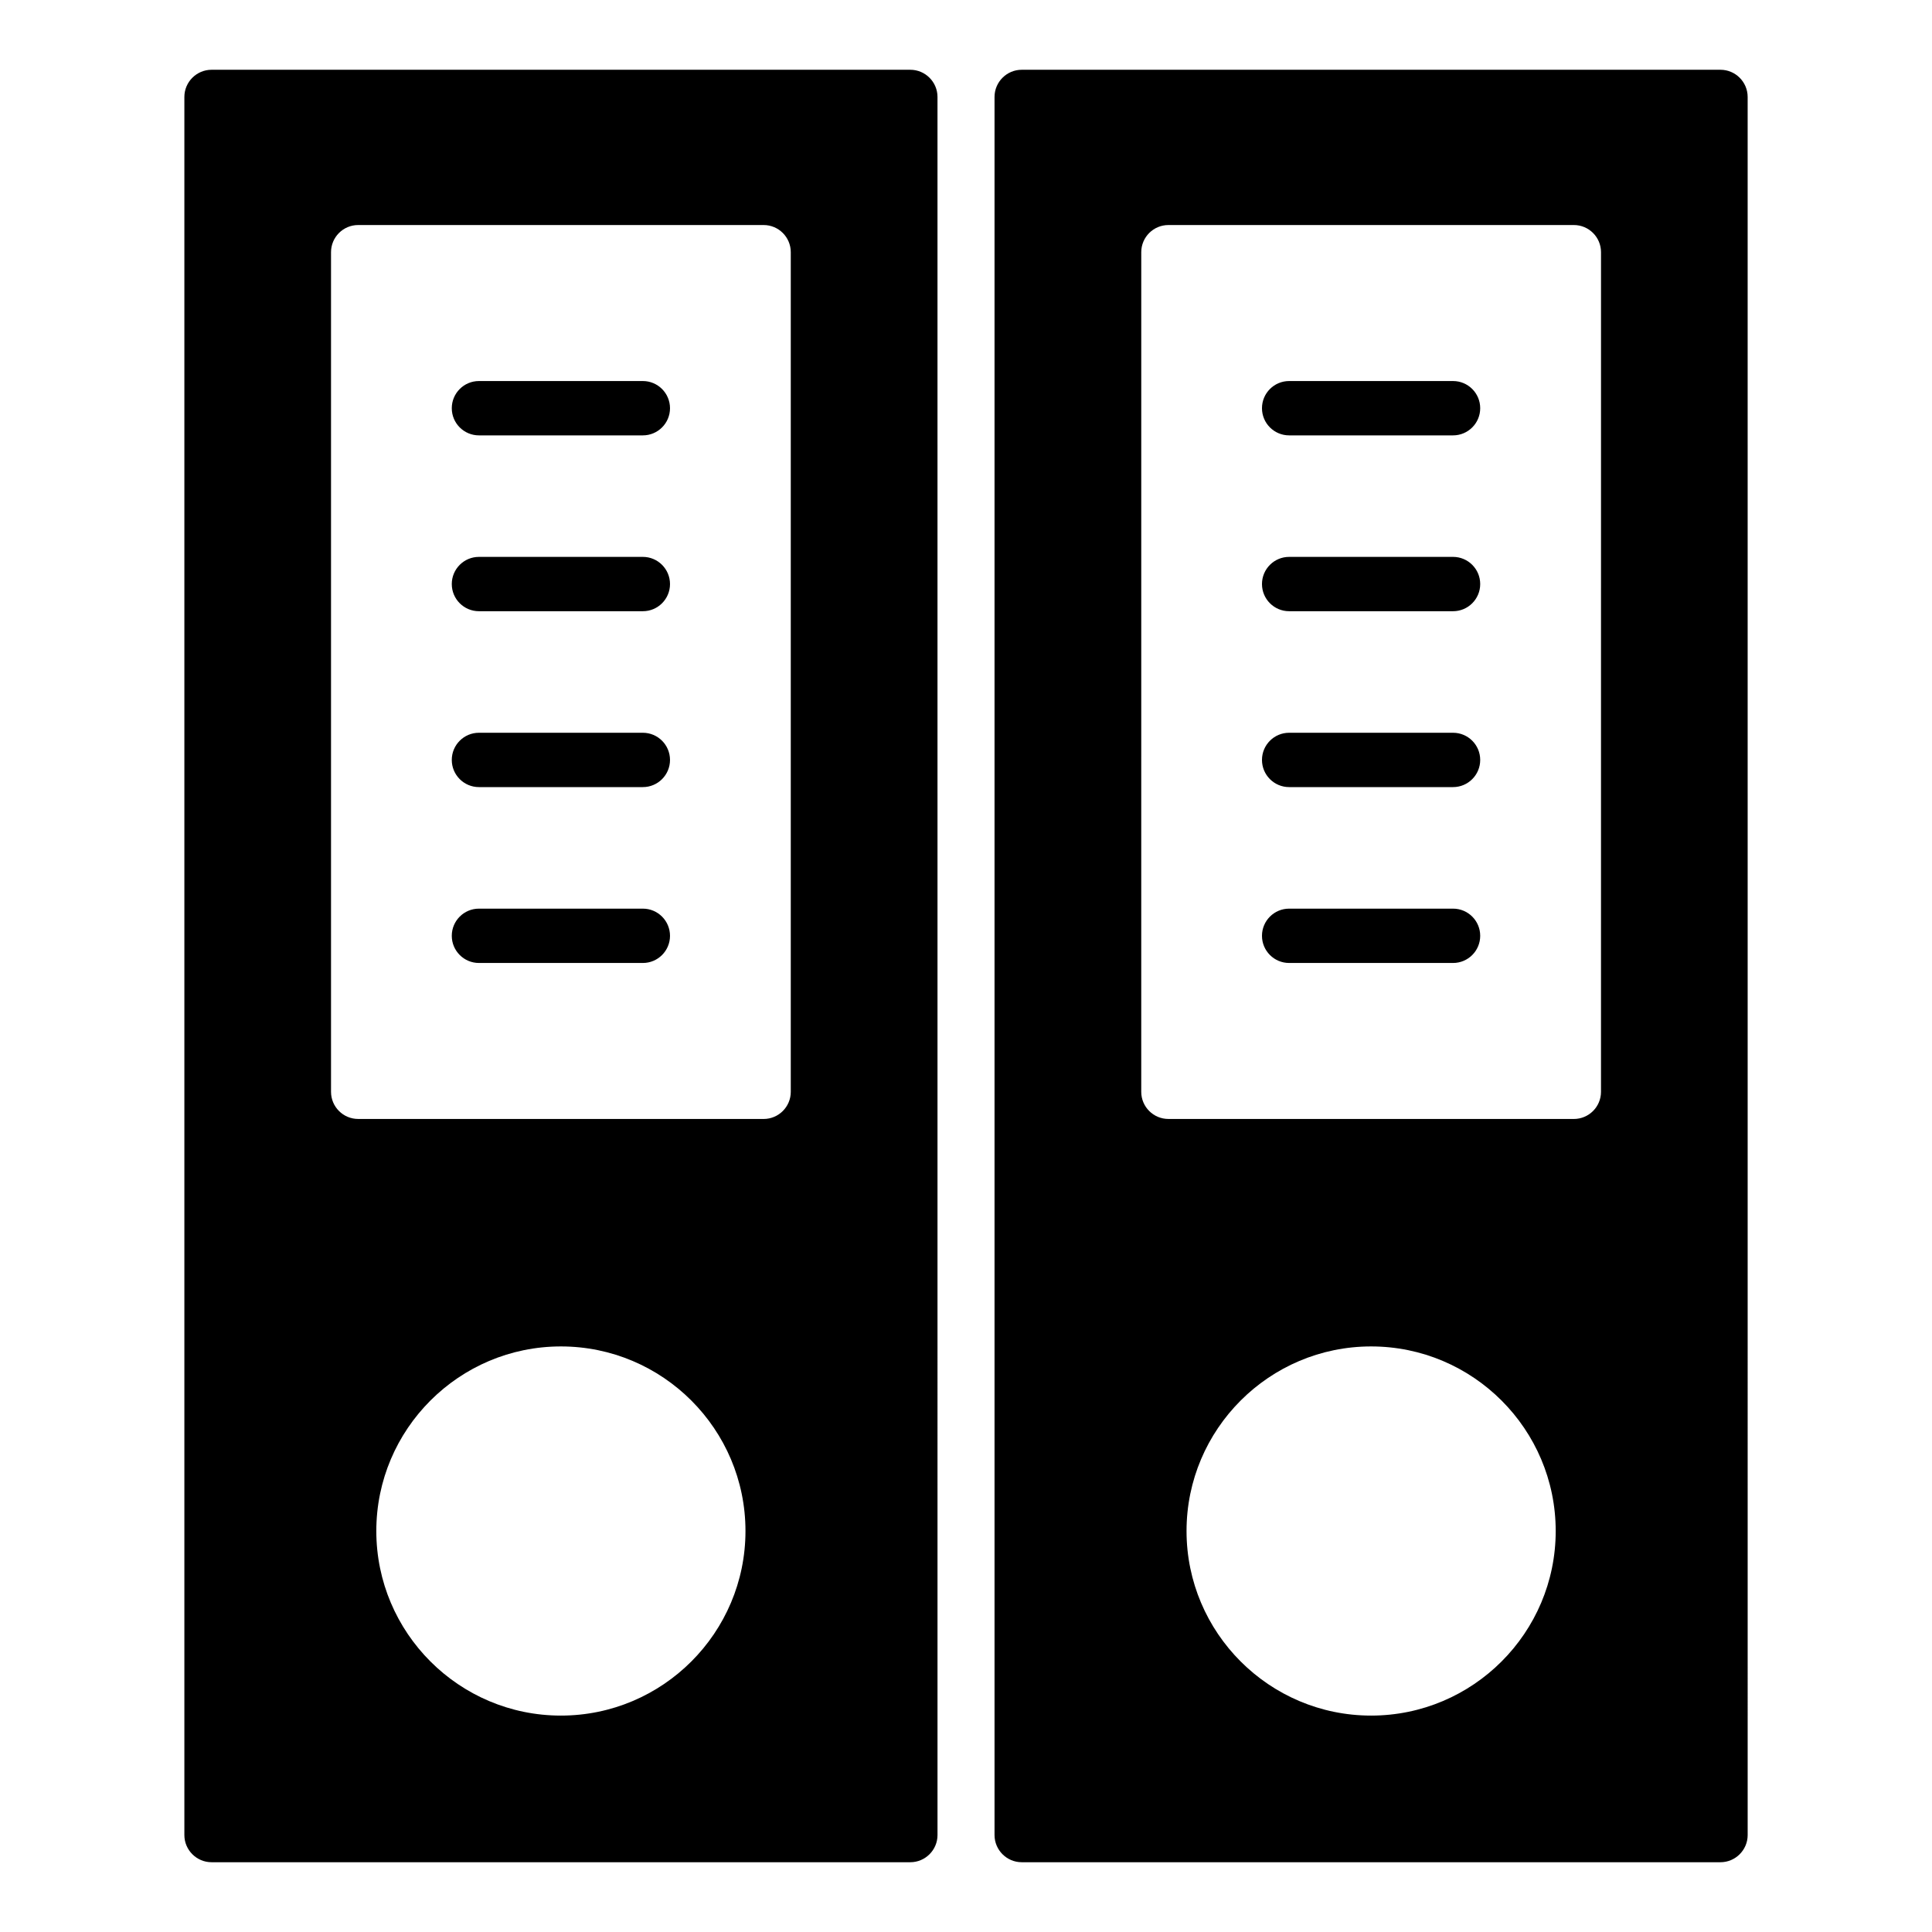 <?xml version="1.0" encoding="UTF-8"?>
<!-- Uploaded to: ICON Repo, www.iconrepo.com, Generator: ICON Repo Mixer Tools -->
<svg fill="#000000" width="800px" height="800px" version="1.1" viewBox="144 144 512 512" xmlns="http://www.w3.org/2000/svg">
 <g>
  <path d="m314.36 244.98h-43.434c-3.977 0-7.199 3.223-7.199 7.199 0 3.977 3.223 7.199 7.199 7.199h43.434c3.977 0 7.199-3.223 7.199-7.199-0.004-3.977-3.227-7.199-7.199-7.199z"/>
  <path d="m314.36 291.58h-43.434c-3.977 0-7.199 3.223-7.199 7.199s3.223 7.199 7.199 7.199h43.434c3.977 0 7.199-3.223 7.199-7.199-0.004-3.977-3.227-7.199-7.199-7.199z"/>
  <path d="m314.36 338.19h-43.434c-3.977 0-7.199 3.223-7.199 7.199s3.223 7.199 7.199 7.199h43.434c3.977 0 7.199-3.223 7.199-7.199-0.004-3.977-3.227-7.199-7.199-7.199z"/>
  <path d="m314.36 384.8h-43.434c-3.977 0-7.199 3.223-7.199 7.199s3.223 7.199 7.199 7.199h43.434c3.977 0 7.199-3.223 7.199-7.199-0.004-3.977-3.227-7.199-7.199-7.199z"/>
  <path d="m385.25 162.49h-185.19c-3.957 0-7.199 3.238-7.199 7.199v460.62c0 3.957 3.238 7.199 7.199 7.199h185.19c3.957 0 7.199-3.238 7.199-7.199l-0.004-460.62c0-3.961-3.238-7.199-7.195-7.199zm-92.605 436.16c-26.977 0-48.918-21.941-48.918-48.914 0-26.977 21.941-48.918 48.918-48.918 26.973 0 48.914 21.941 48.914 48.918 0 26.969-21.941 48.914-48.914 48.914zm60.918-165.31c0 3.977-3.223 7.199-7.199 7.199l-107.44-0.004c-3.977 0-7.199-3.223-7.199-7.199v-222.5c0-3.977 3.223-7.199 7.199-7.199h107.44c3.977 0 7.199 3.223 7.199 7.199z"/>
  <path d="m529.07 244.98h-43.434c-3.977 0-7.199 3.223-7.199 7.199 0 3.977 3.223 7.199 7.199 7.199h43.434c3.977 0 7.199-3.223 7.199-7.199 0-3.977-3.223-7.199-7.199-7.199z"/>
  <path d="m529.07 291.58h-43.434c-3.977 0-7.199 3.223-7.199 7.199s3.223 7.199 7.199 7.199h43.434c3.977 0 7.199-3.223 7.199-7.199s-3.223-7.199-7.199-7.199z"/>
  <path d="m529.07 338.19h-43.434c-3.977 0-7.199 3.223-7.199 7.199s3.223 7.199 7.199 7.199h43.434c3.977 0 7.199-3.223 7.199-7.199s-3.223-7.199-7.199-7.199z"/>
  <path d="m529.07 384.8h-43.434c-3.977 0-7.199 3.223-7.199 7.199s3.223 7.199 7.199 7.199h43.434c3.977 0 7.199-3.223 7.199-7.199s-3.223-7.199-7.199-7.199z"/>
  <path d="m599.94 162.49h-185.18c-3.957 0-7.199 3.238-7.199 7.199v460.62c0 3.957 3.238 7.199 7.199 7.199h185.19c3.957 0 7.199-3.238 7.199-7.199l-0.004-460.62c0-3.961-3.238-7.199-7.199-7.199zm-92.582 436.16c-26.973 0-48.914-21.941-48.914-48.914 0-26.977 21.941-48.918 48.914-48.918 26.977 0 48.918 21.941 48.918 48.918 0.004 26.969-21.941 48.914-48.918 48.914zm60.922-165.31c0 3.977-3.223 7.199-7.199 7.199l-107.44-0.004c-3.977 0-7.199-3.223-7.199-7.199l0.004-222.5c0-3.977 3.223-7.199 7.199-7.199h107.44c3.977 0 7.199 3.223 7.199 7.199z"/>
 </g>
</svg>
